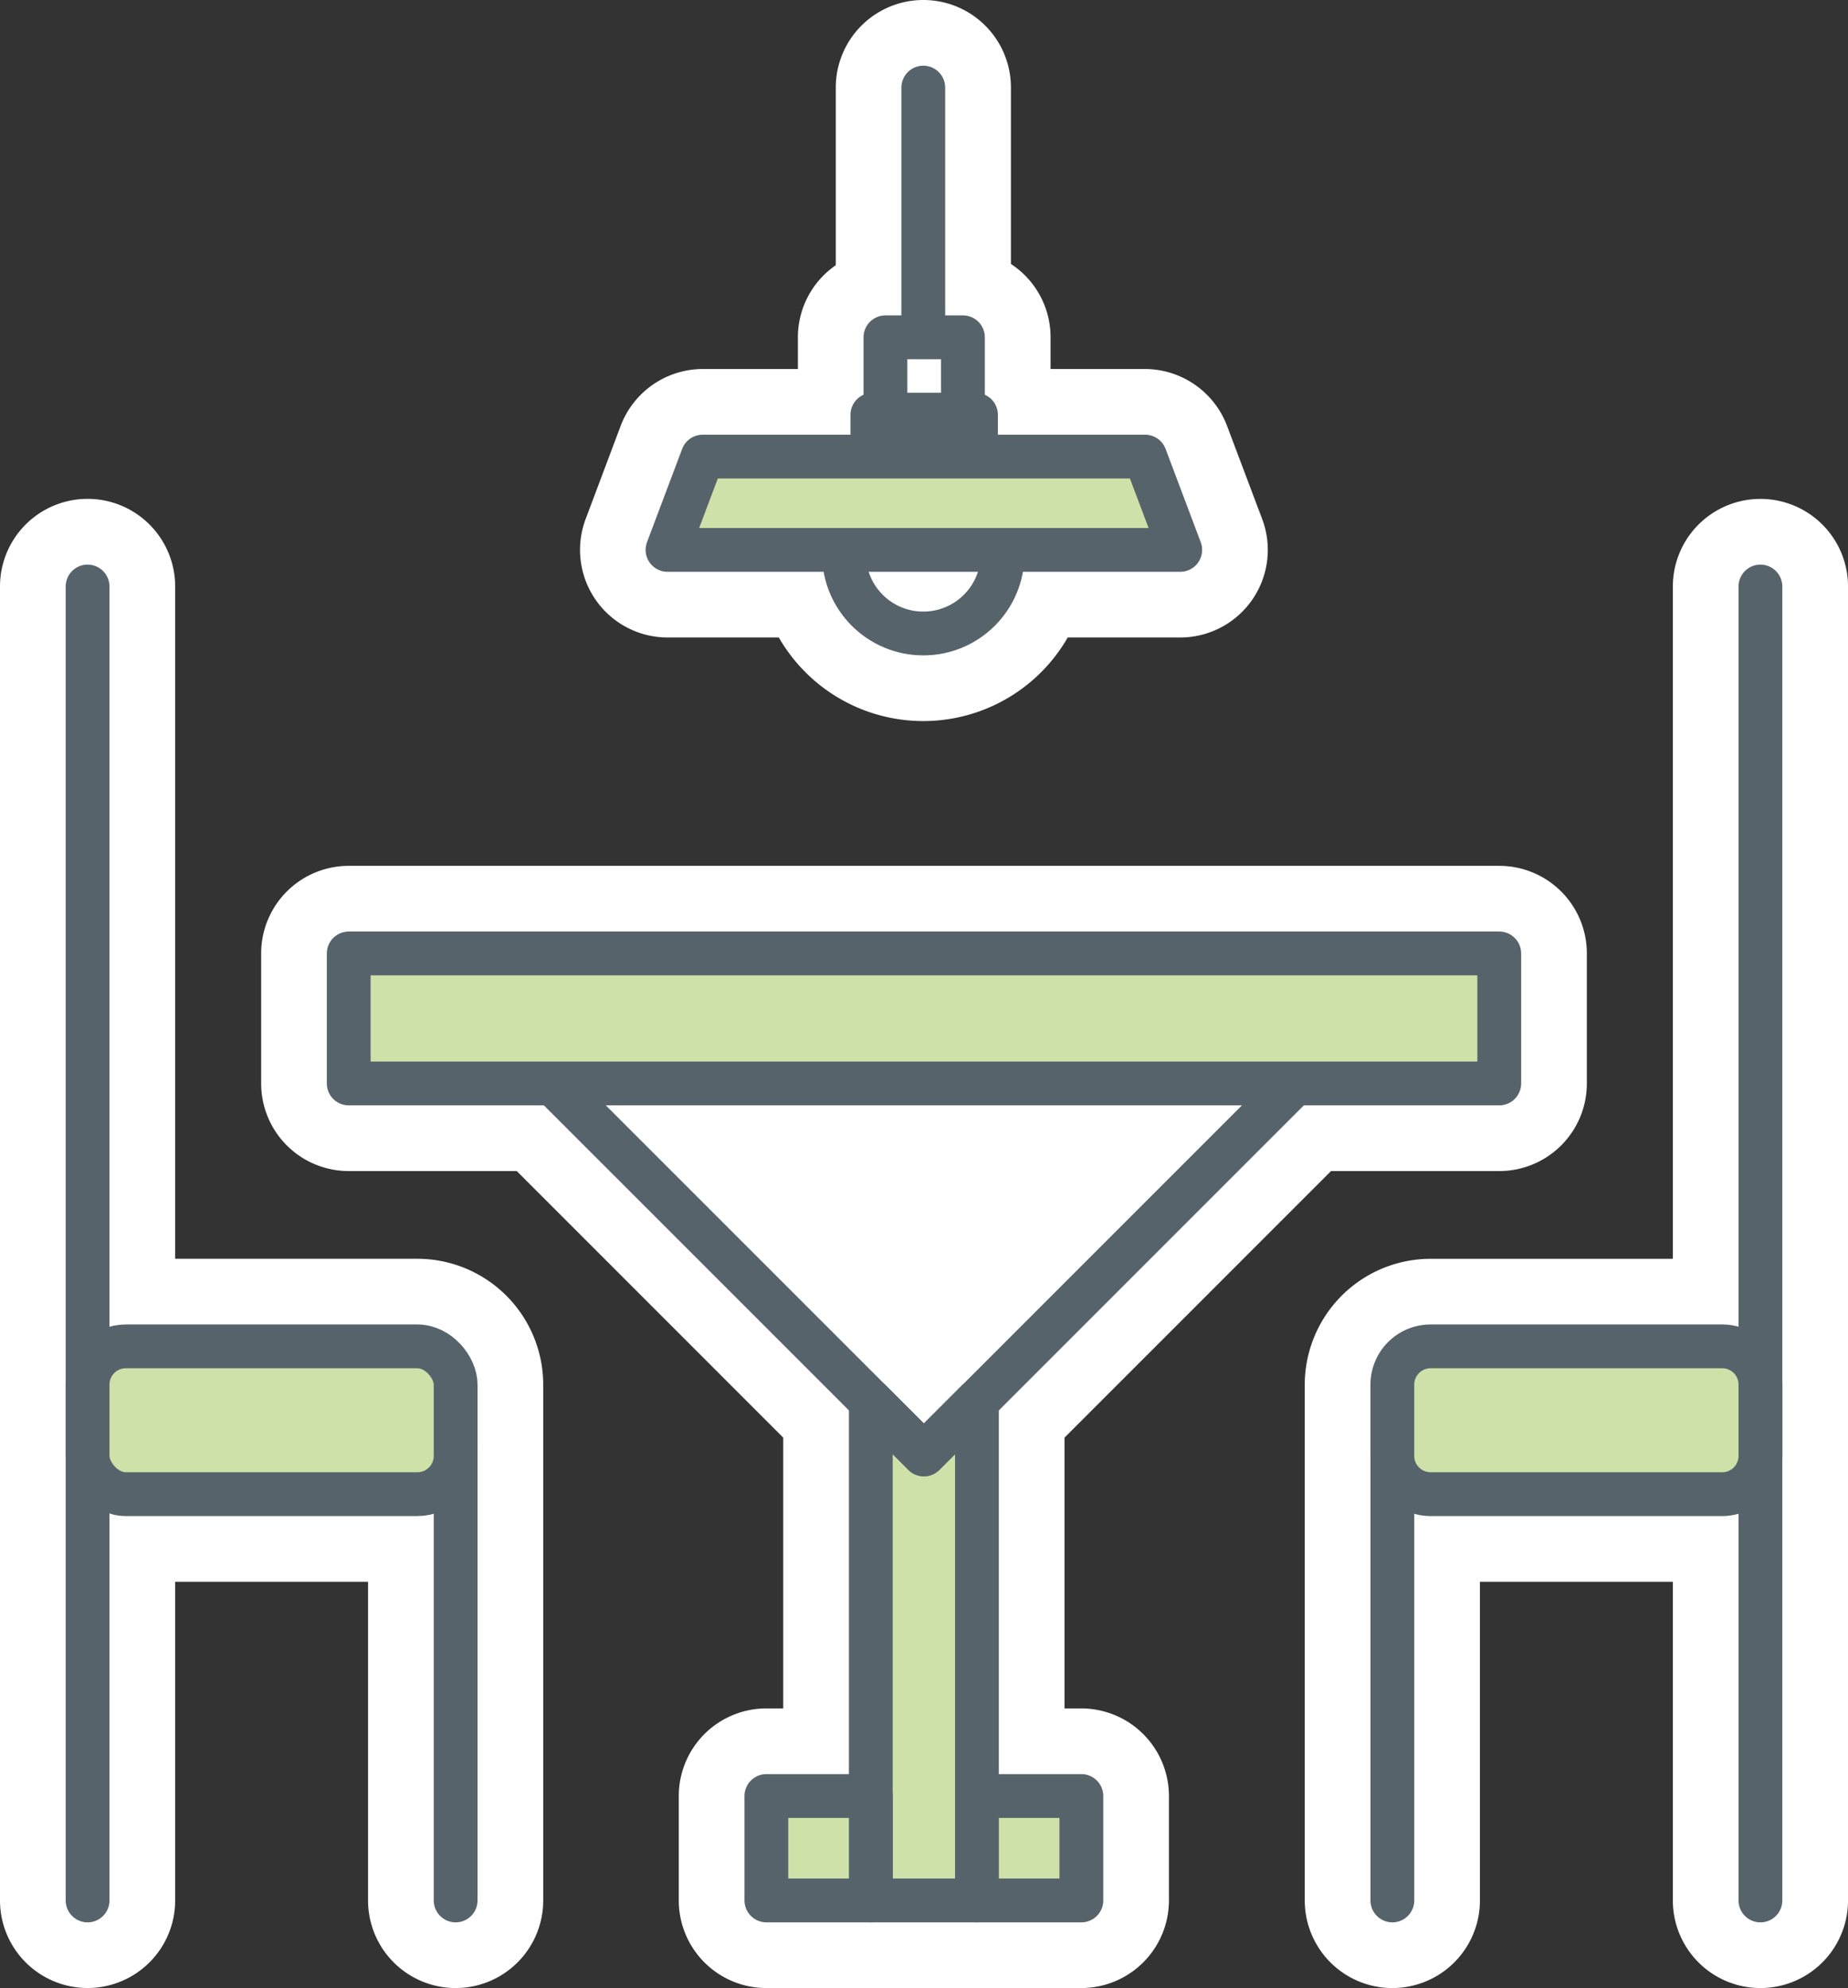 <?xml version="1.0" encoding="UTF-8"?> <svg xmlns="http://www.w3.org/2000/svg" xmlns:xlink="http://www.w3.org/1999/xlink" id="Layer_1" data-name="Layer 1" width="84.399" height="90.782" viewBox="0 0 84.399 90.782"><rect x="0" y="0" width="84.399" height="90.782" fill="#333333" stroke="none"/><defs><clipPath id="clip-path" transform="translate(-7 -4)"><rect x="7" y="4" width="84.399" height="90.782" fill="none"></rect></clipPath><clipPath id="clip-path-2" transform="translate(-7 -4)"><rect x="-7.562" y="-7.411" width="113.386" height="113.386" fill="none"></rect></clipPath></defs><g clip-path="url(#clip-path)"><g clip-path="url(#clip-path-2)"><path d="M26.062,61.48H15v-30.7a4,4,0,1,0-8,0v60a4,4,0,0,0,8,0V76.229h8.809V90.782a4,4,0,0,0,8,0V67.227a5.753,5.753,0,0,0-5.747-5.747" transform="translate(-7 -4)" fill="#fff"></path><path d="M87.4,26.782a4,4,0,0,0-4,4v30.7H72.336a5.754,5.754,0,0,0-5.747,5.747V90.782a4,4,0,0,0,8,0V76.229H83.4V90.782a4,4,0,0,0,8,0v-60a4,4,0,0,0-4-4" transform="translate(-7 -4)" fill="#fff"></path><path d="M37.485,33.11H42.57a7.609,7.609,0,0,0,13.193,0H60.9A4,4,0,0,0,64.644,27.7l-1.607-4.261A4.02,4.02,0,0,0,59.3,20.85H54.98l0-.005V19.4a4,4,0,0,0-1.81-3.346V8a4,4,0,0,0-8,0v8.111a4,4,0,0,0-1.73,3.291v1.443l0,.005H39.091a4.017,4.017,0,0,0-3.742,2.589l-1.6,4.256a4,4,0,0,0,3.741,5.415" transform="translate(-7 -4)" fill="#fff"></path><path d="M56.386,82.013h-.769V69.647L67.789,57.475h7.683a4,4,0,0,0,4-4V47.538a4,4,0,0,0-4-4H22.927a4,4,0,0,0-4,4v5.937a4,4,0,0,0,4,4H30.6L42.77,69.647V82.013H42a4,4,0,0,0-4,4v4.769a4,4,0,0,0,4,4H56.386a4.005,4.005,0,0,0,4-4V86.013a4.005,4.005,0,0,0-4-4" transform="translate(-7 -4)" fill="#fff"></path><line x1="4" y1="86.782" x2="4" y2="26.782" fill="none" stroke="#57636b" stroke-linecap="round" stroke-linejoin="round" stroke-width="2"></line><line x1="20.809" y1="86.782" x2="20.809" y2="65.707" fill="none" stroke="#57636b" stroke-linecap="round" stroke-linejoin="round" stroke-width="2"></line><path d="M12.747,65.48H26.062a1.752,1.752,0,0,1,1.747,1.747v3.255a1.752,1.752,0,0,1-1.747,1.747H12.747A1.752,1.752,0,0,1,11,70.482V67.227a1.752,1.752,0,0,1,1.747-1.747" transform="translate(-7 -4)" fill="#cde1a9"></path><rect x="4" y="61.48" width="16.809" height="6.749" rx="1.747" fill="none" stroke="#57636b" stroke-linecap="round" stroke-linejoin="round" stroke-width="2"></rect><line x1="80.399" y1="86.782" x2="80.399" y2="26.782" fill="none" stroke="#57636b" stroke-linecap="round" stroke-linejoin="round" stroke-width="2"></line><line x1="63.59" y1="86.782" x2="63.59" y2="65.707" fill="none" stroke="#57636b" stroke-linecap="round" stroke-linejoin="round" stroke-width="2"></line><path d="M85.652,65.48H72.337a1.753,1.753,0,0,0-1.748,1.747v3.255a1.753,1.753,0,0,0,1.748,1.747H85.652A1.752,1.752,0,0,0,87.4,70.482V67.227a1.752,1.752,0,0,0-1.747-1.747" transform="translate(-7 -4)" fill="#cde1a9"></path><path d="M65.336,61.48H78.651A1.748,1.748,0,0,1,80.4,63.228v3.254a1.747,1.747,0,0,1-1.747,1.747H65.336a1.747,1.747,0,0,1-1.747-1.747V63.227A1.747,1.747,0,0,1,65.336,61.48Z" fill="none" stroke="#57636b" stroke-linecap="round" stroke-linejoin="round" stroke-width="2"></path><line x1="42.167" y1="4" x2="42.167" y2="15.688" fill="#fff"></line><line x1="42.167" y1="4" x2="42.167" y2="15.688" fill="none" stroke="#57636b" stroke-linecap="round" stroke-linejoin="round" stroke-width="2"></line><path d="M45.545,29.305a3.622,3.622,0,1,1,3.622,3.622,3.622,3.622,0,0,1-3.622-3.622" transform="translate(-7 -4)" fill="#fff"></path><circle cx="42.167" cy="25.305" r="3.622" fill="none" stroke="#57636b" stroke-linecap="round" stroke-linejoin="round" stroke-width="2"></circle><rect x="40.438" y="15.402" width="3.54" height="3.54" fill="#fff"></rect><rect x="40.438" y="15.402" width="3.54" height="3.54" fill="none" stroke="#57636b" stroke-linecap="round" stroke-linejoin="round" stroke-width="2"></rect><rect x="39.841" y="18.942" width="4.733" height="2.999" fill="#fff"></rect><rect x="39.841" y="18.942" width="4.733" height="2.999" fill="none" stroke="#57636b" stroke-linecap="round" stroke-linejoin="round" stroke-width="2"></rect><polygon points="53.902 25.11 30.485 25.11 32.091 20.85 52.296 20.85 53.902 25.11" fill="#cde1a9"></polygon><polygon points="53.902 25.11 30.485 25.11 32.091 20.85 52.296 20.85 53.902 25.11" fill="none" stroke="#57636b" stroke-linecap="round" stroke-linejoin="round" stroke-width="2"></polygon><polygon points="42.194 66.414 39.77 63.99 39.77 86.781 44.617 86.781 44.617 63.99 42.194 66.414" fill="#cde1a9"></polygon><polygon points="42.194 66.414 39.77 63.99 39.77 86.781 44.617 86.781 44.617 63.99 42.194 66.414" fill="none" stroke="#57636b" stroke-linecap="round" stroke-linejoin="round" stroke-width="2"></polygon><polyline points="22.616 46.837 42.194 66.414 61.771 46.837" fill="none" stroke="#57636b" stroke-linecap="round" stroke-linejoin="round" stroke-width="2"></polyline><rect x="15.926" y="43.538" width="52.546" height="5.937" fill="#cde1a9"></rect><rect x="15.926" y="43.538" width="52.546" height="5.937" fill="none" stroke="#57636b" stroke-linecap="round" stroke-linejoin="round" stroke-width="2"></rect><rect x="35.001" y="82.013" width="4.769" height="4.768" fill="#cde1a9"></rect><rect x="35.001" y="82.013" width="4.769" height="4.768" fill="none" stroke="#57636b" stroke-linecap="round" stroke-linejoin="round" stroke-width="2"></rect><rect x="44.618" y="82.013" width="4.769" height="4.768" fill="#cde1a9"></rect><rect x="44.618" y="82.013" width="4.769" height="4.768" fill="none" stroke="#57636b" stroke-linecap="round" stroke-linejoin="round" stroke-width="2"></rect></g></g></svg> 